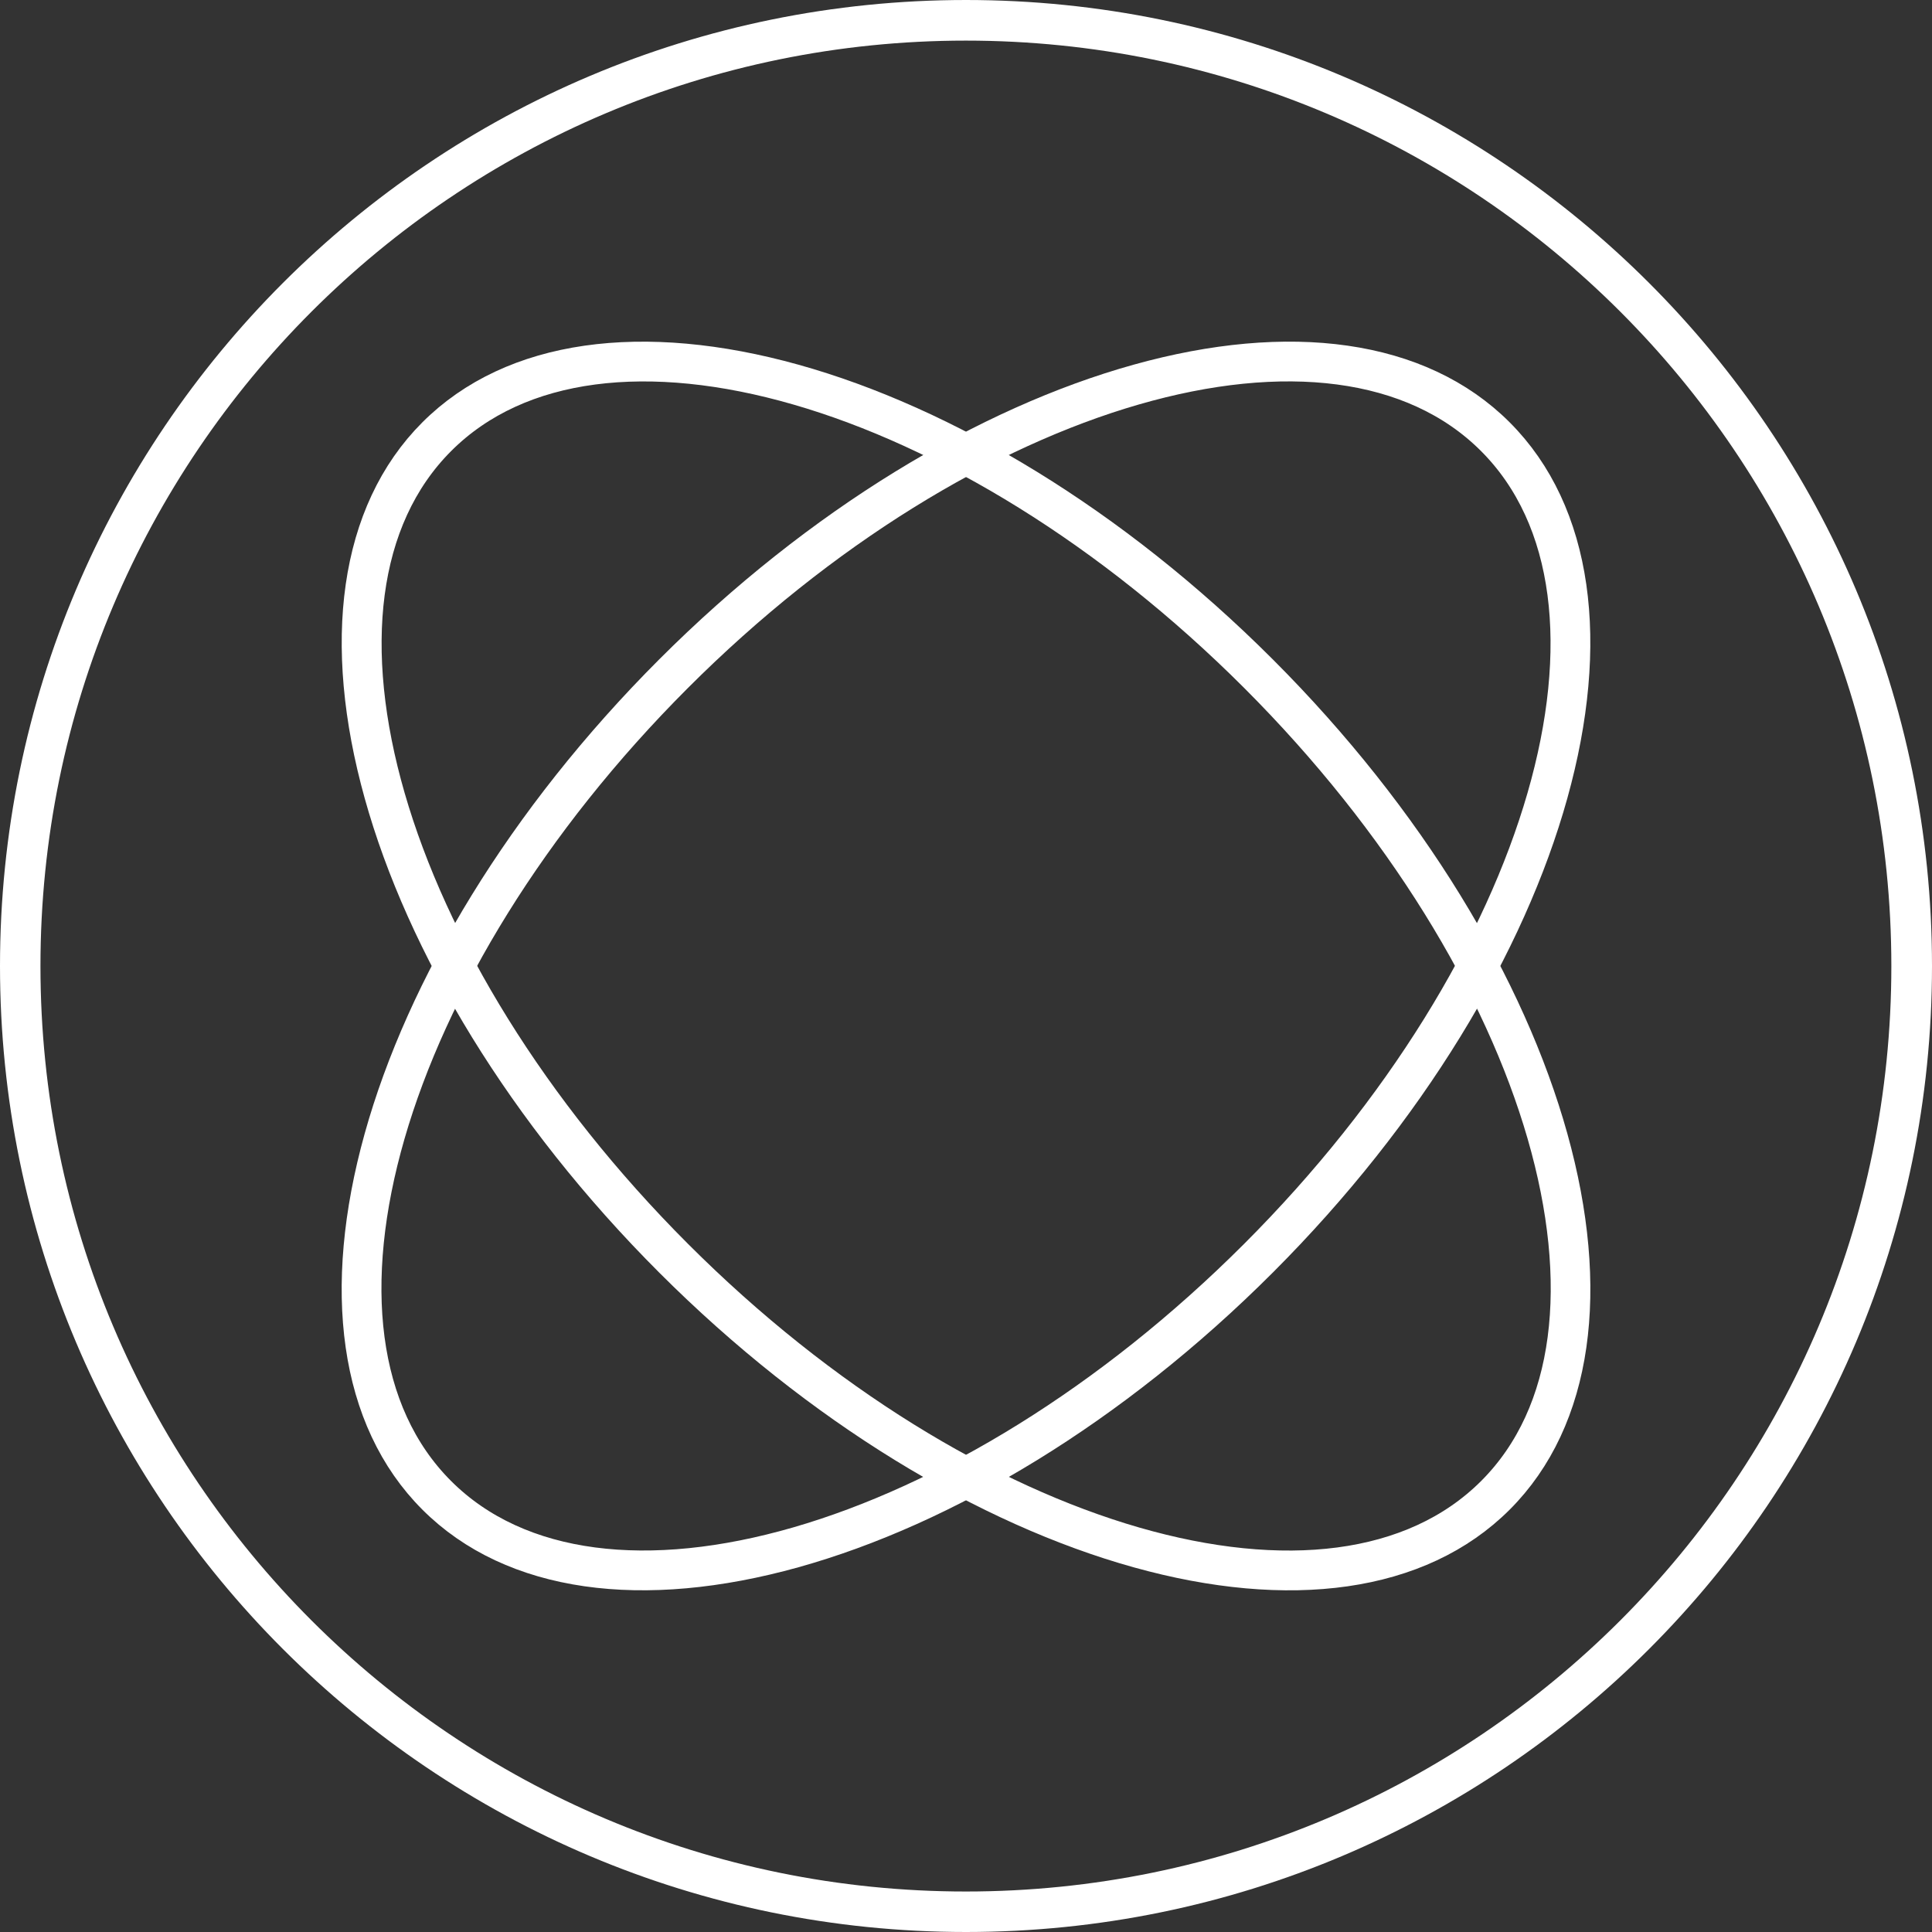 <svg width="50" height="50" viewBox="0 0 50 50" fill="none" xmlns="http://www.w3.org/2000/svg">
<rect x="0" y="0" width="50" height="50" fill="#333333" stroke="none"/>
<path d="M49.5 25C49.5 38.531 38.531 49.5 25 49.5C11.469 49.5 0.5 38.531 0.5 25C0.5 11.469 11.469 0.5 25 0.5C38.531 0.5 49.5 11.469 49.5 25Z" stroke="white"/>
<path d="M24.997 49.452C38.501 49.452 49.448 38.505 49.448 25.001C49.448 11.498 38.501 0.551 24.997 0.551C11.494 0.551 0.547 11.498 0.547 25.001C0.547 38.505 11.494 49.452 24.997 49.452Z" stroke="white"/>
<path d="M32.584 32.583C28.748 36.419 24.415 38.996 20.529 40.079C16.627 41.166 13.291 40.723 11.284 38.715C9.276 36.708 8.833 33.372 9.92 29.47C11.003 25.585 13.581 21.252 17.416 17.416C21.252 13.58 25.586 11.002 29.471 9.92C33.373 8.832 36.709 9.275 38.716 11.283C40.724 13.291 41.167 16.626 40.08 20.528C38.997 24.414 36.419 28.747 32.584 32.583Z" stroke="white"/>
<path d="M11.319 38.68C15.488 42.849 24.993 40.103 32.549 32.547C40.105 24.991 42.85 15.487 38.681 11.318C34.512 7.149 25.008 9.894 17.451 17.45C9.895 25.006 7.15 34.511 11.319 38.68Z" stroke="white"/>
<path d="M17.417 32.584C13.581 28.748 11.004 24.415 9.921 20.529C8.834 16.627 9.277 13.291 11.284 11.284C13.292 9.276 16.628 8.833 20.53 9.92C24.415 11.003 28.748 13.581 32.584 17.416C36.42 21.252 38.998 25.586 40.081 29.471C41.168 33.373 40.725 36.709 38.717 38.716C36.709 40.724 33.374 41.167 29.472 40.08C25.586 38.997 21.253 36.419 17.417 32.584Z" stroke="white"/>
<path d="M11.323 11.319C7.154 15.488 9.9 24.993 17.456 32.549C25.012 40.105 34.517 42.85 38.686 38.681C42.855 34.512 40.109 25.008 32.553 17.451C24.997 9.895 15.492 7.15 11.323 11.319Z" stroke="white"/>
</svg>
